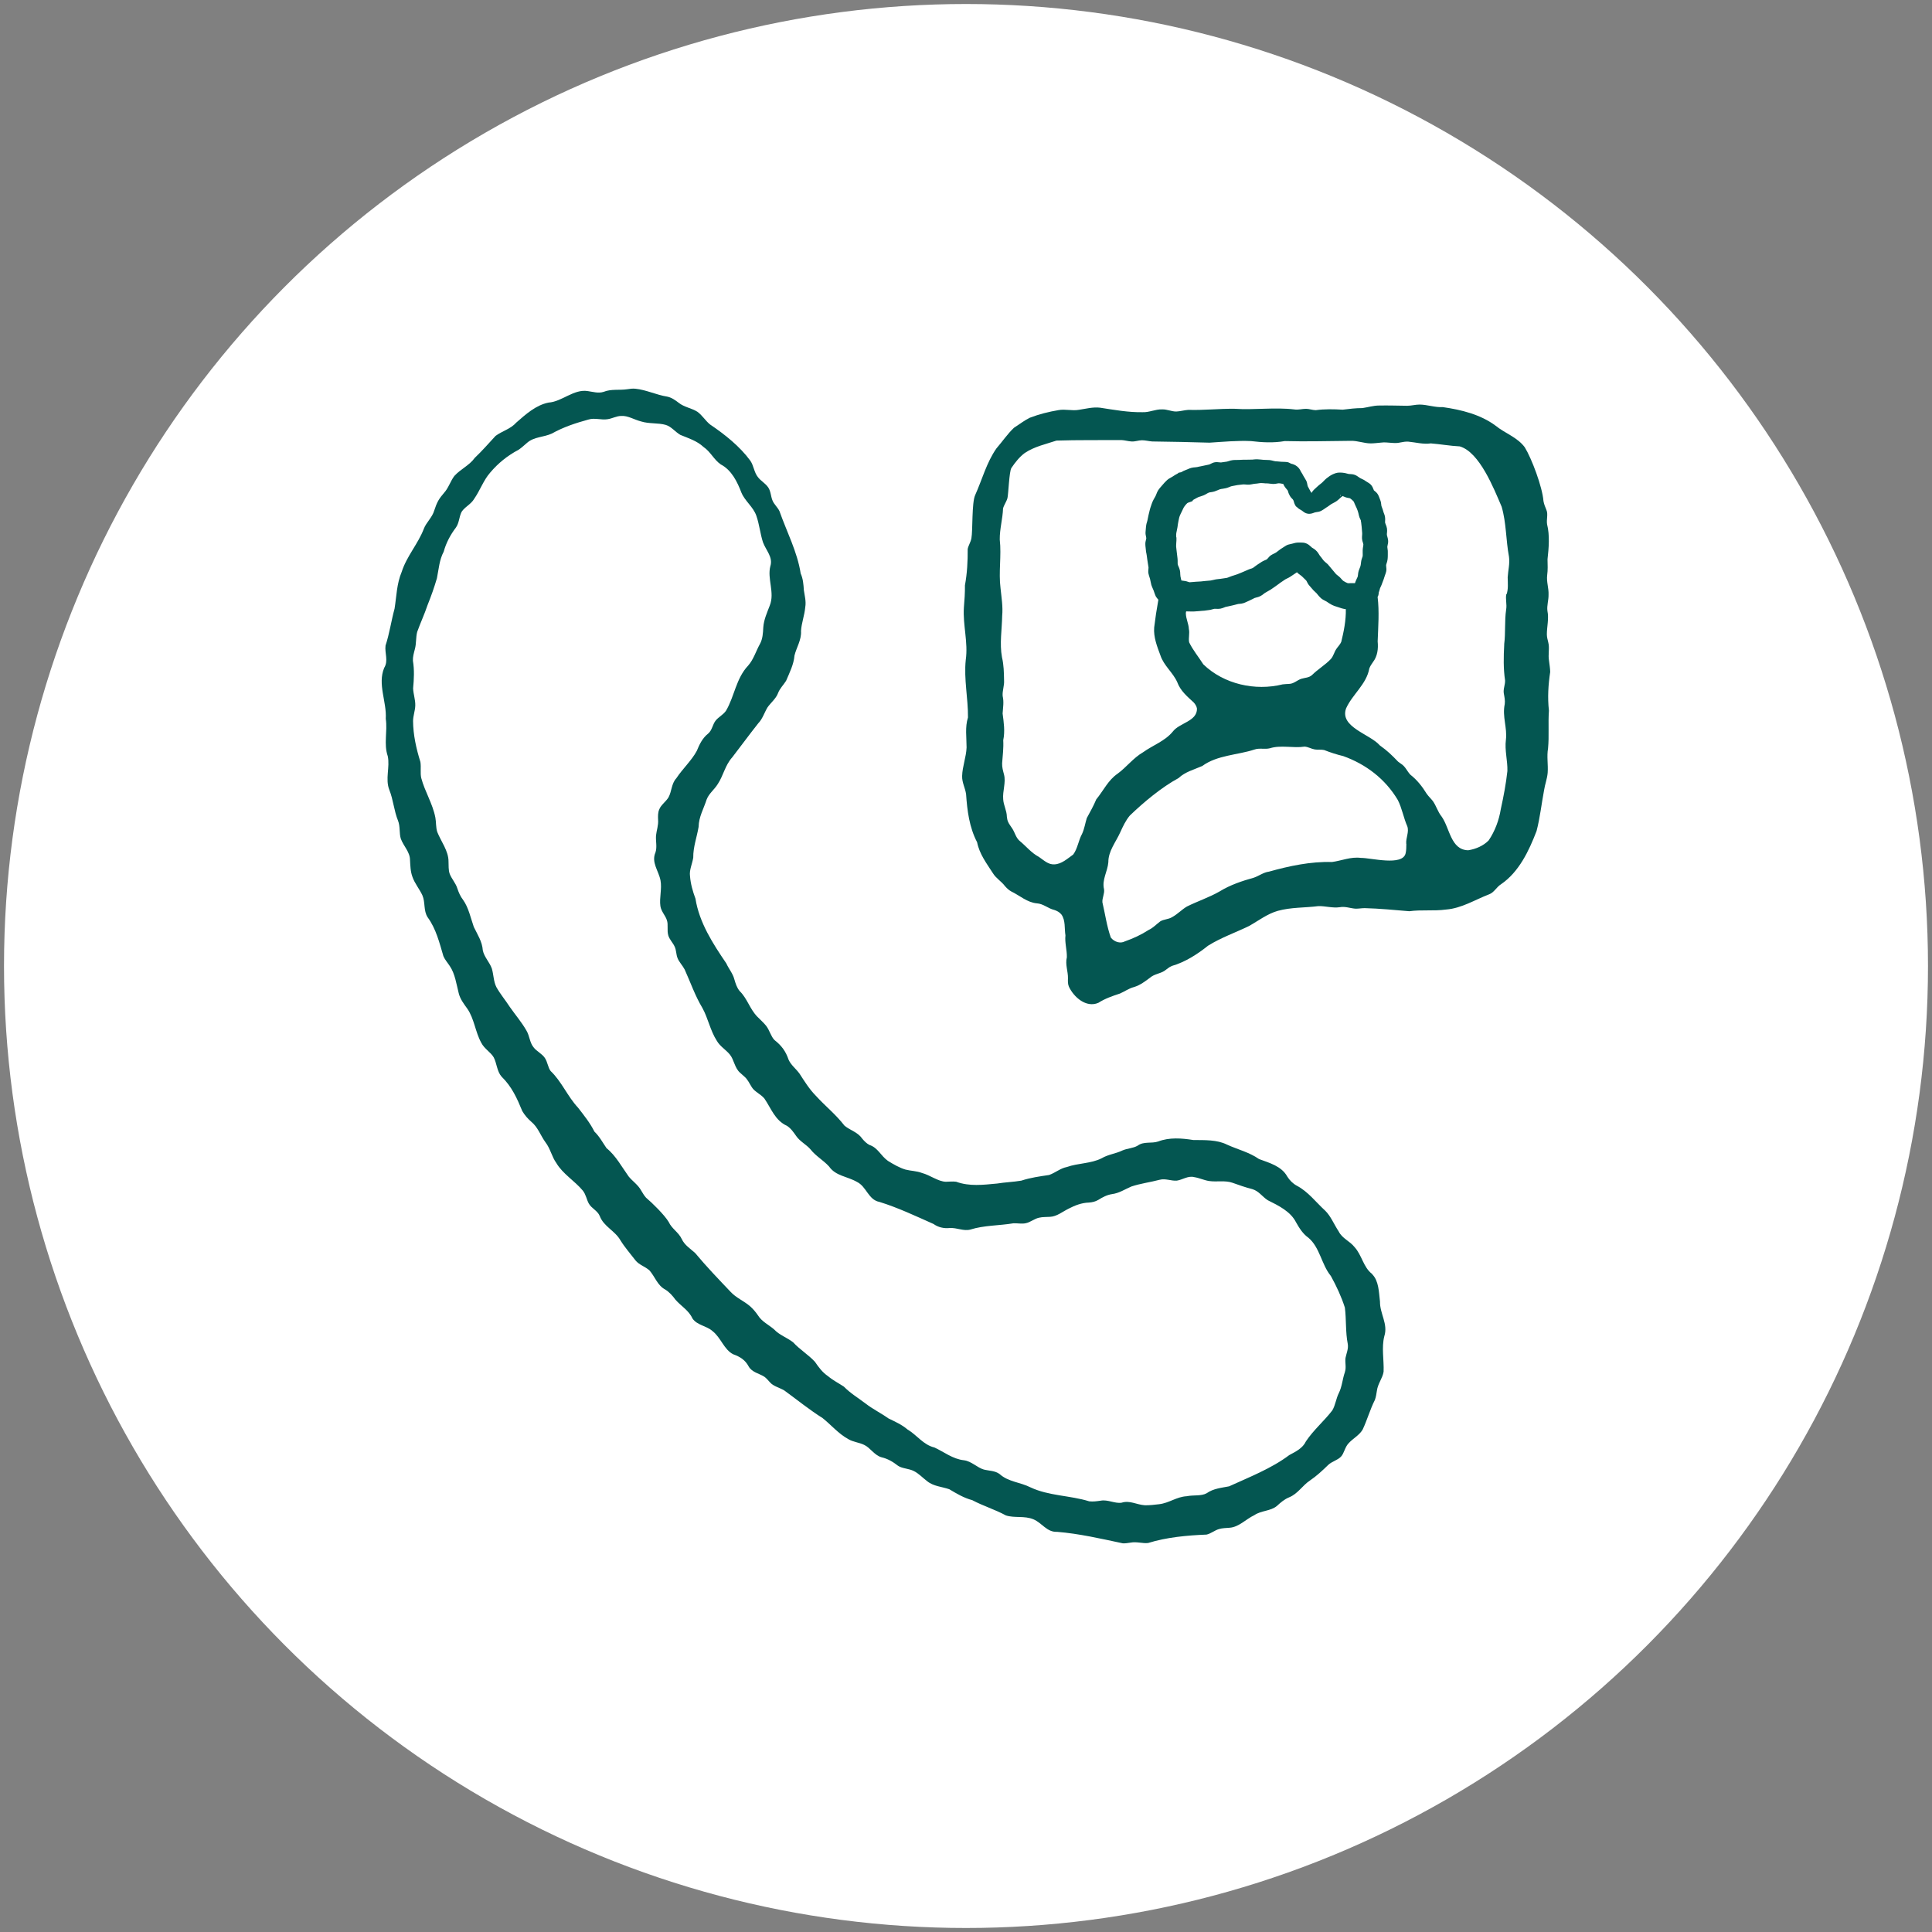 <?xml version="1.0" encoding="UTF-8"?>
<svg id="Layer_1" data-name="Layer 1" xmlns="http://www.w3.org/2000/svg" viewBox="0 0 400 400">
  <rect x="0" y="0" width="400" height="400" fill="#808080" stroke="none"/>
  <defs>
    <style>
      .cls-1 {
        fill: #fff;
      }

      .cls-2 {
        fill: #045651;
      }
    </style>
  </defs>
  <circle class="cls-1" cx="200" cy="200" r="199.17"/>
  <g>
    <path class="cls-2" d="M284.15,263.84l-.12-.12c-1.77-1.37-2.07-3.87-3.59-5.53-.99-1.26-2.56-1.77-3.28-3.24-.95-1.42-1.64-3.19-2.81-4.31-1.88-1.71-3.52-3.93-5.84-5.14-.83-.45-1.5-1.12-2-1.92-1.18-2.14-3.68-2.81-5.84-3.61-2.03-1.42-4.43-1.98-6.66-3-2.03-1.02-4.6-.92-6.94-.94-2.37-.38-4.98-.59-7.27.3-1.43.48-2.97-.08-4.25.86-.95.56-2.12.55-3.14.99-1.41.69-2.94.81-4.33,1.63-2.21,1.12-4.9.98-7.2,1.81-1.32.24-2.37,1.19-3.68,1.65-1.95.29-3.84.54-5.75,1.17-1.66.28-3.36.33-5.02.6-2.91.27-5.69.63-8.46-.37-.71-.11-1.43,0-2.14,0-1.59-.04-3.27-1.38-4.95-1.82-1.12-.43-2.27-.41-3.4-.7-1.23-.36-2.49-1.09-3.64-1.8-1.5-1.06-2.07-2.73-3.83-3.3-.6-.31-1.08-.8-1.56-1.38-.87-1.27-2.45-1.66-3.59-2.6-1.92-2.46-3.93-3.99-5.97-6.23-1.33-1.35-2.33-2.97-3.36-4.56-.76-1.04-1.77-1.77-2.26-2.88-.59-1.76-1.47-2.93-2.92-4.07-.75-.76-1-2-1.73-2.95-.55-.69-1.23-1.26-1.84-1.9-1.56-1.61-2.07-3.76-3.64-5.29-.59-.71-.86-1.6-1.11-2.46-.31-1.19-1.14-2.13-1.66-3.28-2.76-4.05-5.6-8.44-6.38-13.39-.56-1.51-1.01-3.06-1.13-4.67-.18-1.27.45-2.46.67-3.83-.03-2.2.75-4.23,1.11-6.37.03-2.06,1.06-3.77,1.67-5.68.48-1.24,1.57-2.01,2.29-3.17,1.18-1.78,1.52-3.91,3-5.54,1.8-2.33,3.57-4.76,5.39-7.05.89-.91,1.26-2.21,1.92-3.3.69-.98,1.73-1.79,2.16-2.91.37-1,1.13-1.71,1.68-2.58.71-1.68,1.59-3.39,1.74-5.24.38-1.61,1.48-3.25,1.35-5.07.09-1.61.72-3.21.88-4.94.21-1.24-.13-2.38-.29-3.52-.08-1.21-.16-2.35-.66-3.47-.69-4.46-2.9-8.66-4.38-12.87-.39-.84-1.14-1.43-1.46-2.25-.34-.8-.33-1.86-.87-2.67-.57-.86-1.58-1.38-2.14-2.15-.79-.96-.86-2.36-1.57-3.39-2.16-2.96-5.28-5.44-8.33-7.5-.97-.77-1.63-1.93-2.65-2.65-1.21-.76-2.7-.93-3.86-1.85-.72-.56-1.49-1.1-2.4-1.28-2.19-.34-4.34-1.41-6.56-1.63-.58-.06-1.15.02-1.71.11-1.6.24-3.29-.1-4.87.54-1.09.35-2.19-.01-3.28-.16-2.89-.47-5.33,2.19-8.12,2.38-2.64.53-4.72,2.43-6.68,4.14-1.17,1.33-2.9,1.73-4.29,2.76-1.39,1.49-2.77,3.1-4.29,4.53-1.14,1.59-2.96,2.34-4.24,3.76-.83,1.09-1.19,2.47-2.16,3.53-.41.49-.82.98-1.14,1.54-.38.65-.62,1.36-.86,2.07-.43,1.48-1.67,2.48-2.16,3.8-1.2,3.13-3.56,5.69-4.58,8.91-1.05,2.49-1.07,5.07-1.48,7.63-.69,2.51-1.05,5.15-1.87,7.64-.2,1.59.64,3.11-.28,4.62-1.41,3.38.55,7.04.33,10.54.39,2.62-.46,5.19.41,7.73.49,2.29-.57,4.71.33,7,.82,2.03.95,4.29,1.81,6.4.46,1.18.21,2.55.56,3.68.53,1.52,1.91,2.73,1.91,4.45.07,1.15.08,2.34.5,3.46.47,1.37,1.46,2.52,2.06,3.82.64,1.47.19,3.19,1.1,4.57,1.73,2.36,2.44,5.29,3.25,8.03.32.76.89,1.38,1.33,2.06,1.08,1.58,1.37,3.77,1.84,5.6.29,1.22,1.05,2.2,1.77,3.2,1.45,2.08,1.67,4.87,2.9,7.07.64,1.27,1.95,1.94,2.58,3.03.65,1.24.65,2.87,1.62,3.98,2.12,2.07,3.19,4.45,4.29,7.13.49.84,1.13,1.58,1.86,2.21,1.39,1.14,1.9,2.82,2.93,4.24,1.05,1.36,1.32,3.02,2.27,4.32,1.33,2.26,3.82,3.7,5.49,5.72.63.8.79,1.88,1.22,2.65.57,1.03,1.8,1.46,2.27,2.59.82,2.2,3.16,3.03,4.3,5.06.9,1.45,2.13,2.86,3.11,4.14.74.93,1.97,1.24,2.89,2.07,1.15,1.31,1.64,3.1,3.25,3.95.86.53,1.53,1.29,2.12,2.1,1.22,1.4,2.75,2.19,3.53,3.9.98,1.43,2.91,1.49,4.16,2.62,1.73,1.34,2.37,3.84,4.28,4.79,1.39.5,2.48,1.16,3.2,2.53.7,1.22,2.14,1.42,3.23,2.11.46.31.79.78,1.18,1.17.7.82,1.94,1.07,2.99,1.7,2.61,1.9,5.15,3.97,7.9,5.7,1.76,1.4,3.26,3.22,5.31,4.35,1.02.61,2.26.69,3.28,1.19,1.28.58,2.11,2.15,3.6,2.57,1.29.3,2.38.94,3.41,1.75.88.61,2.24.56,3.3,1.11,1.01.5,1.79,1.37,2.72,2.07,1.33,1.1,3.06,1.15,4.61,1.69,1.51.9,3.01,1.8,4.75,2.26,2.28,1.21,4.68,1.92,6.97,3.16,1.8.59,3.84.02,5.71.81,1.78.75,2.77,2.69,4.88,2.59,4.53.36,9.2,1.44,13.62,2.38.53.03,1.08-.08,1.62-.15,1.24-.24,2.52.22,3.62.08,3.86-1.2,8.11-1.58,12.09-1.74.89-.19,1.69-.89,2.57-1.14.72-.23,1.49-.2,2.24-.28,1.89-.14,3.38-1.8,5.08-2.6,1.42-.98,3.38-.82,4.68-1.91.76-.7,1.54-1.38,2.52-1.78,1.83-.74,2.76-2.46,4.34-3.5,1.36-.92,2.59-2.07,3.76-3.21.78-.74,1.9-.95,2.64-1.71.66-.68.8-1.95,1.56-2.75.89-1.01,2.26-1.68,2.94-2.88.92-1.94,1.53-4.16,2.53-6.13.22-.61.31-1.25.41-1.88.18-1.48,1.2-2.63,1.39-3.96.1-2.4-.46-4.97.15-7.35.81-2.53-.94-4.66-.9-7.17-.23-1.97-.25-4.27-1.59-5.63ZM278.45,284.08c-.51,1.42-.58,2.98-1.26,4.34-.58,1.14-.7,2.51-1.36,3.6-1.71,2.22-3.87,4.03-5.44,6.38-.69,1.47-2.12,2.13-3.46,2.86-3.7,2.78-8.26,4.55-12.46,6.47-1.57.31-3.28.45-4.66,1.44-1.15.62-2.66.31-4.12.61-2.08.1-3.63,1.41-5.7,1.65-.97.12-1.96.23-2.93.22-1.76-.11-3.15-1.08-4.85-.53-1.41.21-2.86-.7-4.32-.42-.79.11-1.6.23-2.39.13-3.93-1.23-8.34-1.1-12.13-2.88-2.14-1.09-4.61-1.13-6.42-2.77-.96-.71-2.17-.65-3.27-.93-1.34-.38-2.57-1.74-4.12-1.92-2.3-.25-4.13-1.74-6.09-2.64-2.32-.55-3.61-2.57-5.59-3.74-1.2-1.02-2.52-1.59-3.95-2.29-1.51-1.08-3.28-1.95-4.69-3.05-1.53-1.17-3.16-2.13-4.52-3.52-1.08-.72-2.24-1.29-3.29-2.17-1.2-.82-1.93-1.85-2.71-2.98-1.36-1.47-3.15-2.54-4.49-4.01-1.29-1.02-2.85-1.5-3.95-2.68-1.12-.98-2.55-1.61-3.35-2.92-.49-.71-1.03-1.36-1.69-1.93-1.25-1.07-2.84-1.7-3.96-2.92-2.52-2.65-5.05-5.28-7.36-8.06-.97-.88-2.19-1.63-2.77-2.89-.65-1.4-2.07-2.13-2.7-3.53-.88-1.47-3.38-3.92-4.7-5.04-.4-.44-.7-.98-1.01-1.49-.64-1.17-1.8-1.93-2.58-2.89-1.35-1.87-2.67-4.34-4.58-5.86-.81-1.17-1.45-2.42-2.51-3.43-.92-1.83-2.14-3.34-3.41-4.98-2.14-2.28-3.4-5.43-5.66-7.57-.55-.72-.62-1.84-1.19-2.7-.61-.91-1.75-1.4-2.34-2.21-.81-.97-.81-2.36-1.48-3.47-.99-1.73-2.3-3.25-3.45-4.9-.92-1.42-1.95-2.63-2.76-4.07-.61-1.18-.57-2.59-.95-3.86-.49-1.37-1.58-2.37-1.87-3.77-.12-1.81-1.1-3.27-1.86-4.84-.64-1.81-1.08-4-2.21-5.59-.58-.74-.94-1.59-1.23-2.47-.32-1.01-1.14-1.89-1.55-2.93-.3-.82-.2-1.72-.25-2.58.01-2.16-1.55-4.13-2.33-6.1-.31-.95-.21-1.99-.39-2.97-.57-2.94-2.17-5.35-2.92-8.18-.25-1.04,0-2.22-.18-3.35-.85-2.71-1.5-5.6-1.52-8.48.01-1.07.43-2.13.46-3.21.03-1.2-.4-2.33-.45-3.54.18-1.93.28-3.81-.04-5.72-.04-.82.2-1.61.4-2.39.33-1.18.18-2.4.48-3.57.66-1.85,1.52-3.68,2.16-5.59.73-1.81,1.38-3.65,1.93-5.53.4-2.01.49-3.77,1.41-5.52.5-1.84,1.41-3.51,2.53-4.99.63-.89.65-2.03,1.06-3,.47-1.13,2.01-1.69,2.74-2.97,1.2-1.74,1.93-3.85,3.26-5.36,1.65-1.97,3.65-3.58,5.91-4.76.63-.42,1.19-.97,1.78-1.46,1.44-1.25,3.42-1.12,5.11-1.9,2.38-1.34,4.92-2.17,7.54-2.89,1.33-.42,2.67.14,4.01-.08.93-.13,1.87-.68,2.81-.67,1.36-.1,2.66.76,4.09,1.13,1.68.53,3.55.27,5.12.72,1.17.35,1.92,1.42,3.03,2.07,1.68.69,3.42,1.22,4.81,2.51,1.45.99,2.13,2.62,3.55,3.6,2.24,1.16,3.42,3.59,4.28,5.84.74,1.78,2.47,2.96,3.1,4.81.62,1.79.8,3.73,1.36,5.46.65,1.74,2.12,3.08,1.53,4.97-.68,2.59.95,5.45-.11,8.12-.56,1.48-1.24,2.93-1.35,4.55-.06,1.19-.13,2.39-.68,3.4-.83,1.48-1.31,3.2-2.45,4.5-2.53,2.67-2.83,6.39-4.6,9.37-.57.81-1.55,1.3-2.1,1.98-.67.81-.73,1.98-1.55,2.7-1.19.93-1.84,2.25-2.39,3.62-1.07,1.99-2.96,3.72-4.24,5.67-1.02,1.1-.92,2.66-1.61,3.94-.54.9-1.57,1.57-1.91,2.48-.3.66-.28,1.42-.25,2.14.1,1.16-.33,2.26-.43,3.31-.08,1.18.26,2.33-.11,3.47-.91,2.08.65,3.79,1.04,5.79.33,1.77-.27,3.62-.02,5.34.16,1.11,1.07,1.98,1.34,2.91.33.91-.02,2.09.29,3.14.25.87.98,1.56,1.31,2.31.37.74.29,1.63.62,2.42.31.79,1.03,1.5,1.47,2.35,1.19,2.63,2.15,5.43,3.66,7.94,1.2,2.17,1.61,4.66,3,6.82.65,1.14,1.86,1.83,2.66,2.8.91,1.07,1,2.85,2.19,3.84.27.25.56.49.83.74.72.61,1.07,1.47,1.57,2.24.56.91,1.83,1.4,2.59,2.32,1.4,2.04,2.18,4.52,4.67,5.65.83.53,1.36,1.33,1.92,2.12.76,1.11,2.08,1.74,2.96,2.76,1.11,1.41,2.64,2.22,3.84,3.54,1.38,1.99,3.76,2.03,5.77,3.19,2.01.98,2.33,3.71,4.68,4.15,3.77,1.16,7.57,2.96,11.17,4.56.99.7,2.14.96,3.34.84,1.52-.1,2.87.69,4.28.32,2.86-.9,6.02-.81,8.92-1.3.86-.04,1.74.17,2.57-.02.95-.19,1.81-.95,2.76-1.14.74-.18,1.51-.12,2.26-.18,1.4-.06,2.6-1.08,3.87-1.7,1.28-.67,2.7-1.21,4.15-1.25.74-.05,1.39-.21,1.98-.56.88-.55,1.79-1.04,2.83-1.19,1.5-.2,2.69-1.02,4.02-1.58,1.89-.63,3.92-.88,5.84-1.39,1.2-.32,2.37.26,3.54.18,1.17-.16,2.34-1.07,3.62-.73,1.05.16,2.05.66,3.11.81,1.56.23,3.28-.18,4.81.36,1.35.48,2.7.96,4.09,1.31,1.38.4,2.07,1.57,3.21,2.3,2.23,1.12,4.72,2.31,5.87,4.59.68,1.21,1.41,2.37,2.56,3.19,2.36,1.99,2.69,5.49,4.58,7.83l.1.15c1.09,1.98,2.14,4.21,2.86,6.47.32,2.46.11,5.08.6,7.53.17,1-.27,1.92-.46,2.86-.15.94.19,1.96-.12,2.9Z"/>
    <path class="cls-2" d="M320.95,139.13c-.01-.77-.15-1.55-.24-2.32-.24-1.29.16-2.63-.16-3.82-.14-.54-.28-1.08-.29-1.64,0-1.59.45-3.25.12-4.86-.15-1.13.25-2.21.23-3.34.06-1.43-.46-2.67-.28-4.1.14-1.02.1-2.14.07-3.13v-.16c.25-2.22.49-4.93-.09-7.19-.18-1.06.27-2.13-.17-3.06-.24-.57-.47-1.15-.58-1.76-.23-2.95-2.43-8.79-3.87-11.14-1.53-2.08-4.11-2.9-6.05-4.48-3.14-2.33-7.12-3.3-10.91-3.84-1.63.09-3.22-.52-4.82-.53-.87,0-1.69.25-2.57.25-1.93-.02-3.88-.09-5.82-.05-1.17,0-2.31.37-3.46.53-1.37,0-2.72.16-4.07.33-1.87-.11-3.72-.15-5.58.1-.68-.01-1.32-.27-2-.28-.8,0-1.64.26-2.42.13-4.11-.49-8.3.15-12.45-.14-3.17-.03-6.33.33-9.5.23-.84.05-1.69.31-2.5.34-1,.01-1.93-.48-2.93-.44-1.42-.05-2.64.64-4.06.58-2.96.05-5.85-.48-8.78-.93-1.49-.18-2.95.22-4.41.44-1.39.25-2.83-.2-4.21.06-2.02.34-4.02.84-5.94,1.58-1.15.56-2.18,1.38-3.27,2.07-1.35,1.27-2.42,2.87-3.64,4.28-2.05,2.92-2.95,6.44-4.4,9.66-.73,1.55-.48,7.34-.78,8.94-.14.8-.63,1.49-.77,2.23.02,2.5-.11,5.03-.57,7.51.02,1.54-.09,3.08-.22,4.63-.23,3.62.91,7.19.39,10.81-.42,3.99.5,7.97.46,11.92-.64,2.02-.29,4.08-.29,6.22-.08,2-.87,3.92-.92,5.9-.05,1.36.65,2.49.82,3.79.23,3.41.67,6.85,2.28,9.93.48,2.44,1.96,4.37,3.28,6.42.64,1.05,1.74,1.66,2.48,2.65.38.43.79.83,1.3,1.11,1.77.85,3.32,2.3,5.33,2.47,1.32.08,2.32,1.07,3.57,1.36.57.18,1.11.47,1.49.94.89,1.22.6,2.9.84,4.33-.17,1.5.33,3.03.29,4.54-.38,1.48.27,2.9.23,4.38-.02.56-.04,1.16.19,1.69,1.02,2.19,3.59,4.45,6.11,3.35,1.37-.88,2.94-1.42,4.47-1.92.96-.42,1.89-1.09,2.9-1.34,1.26-.37,2.38-1.23,3.39-1.99.85-.72,2.02-.78,2.92-1.37.5-.33.94-.77,1.5-1,2.78-.8,5.32-2.44,7.52-4.2,2.64-1.66,5.74-2.74,8.47-4.07,1.97-1.1,3.79-2.53,5.98-3.15,2.75-.76,5.61-.62,8.4-.98,1.47-.03,2.93.44,4.41.23,1.11-.22,2.16.22,3.24.3.64.02,1.29-.11,1.93-.11,3.08.07,6.15.39,9.24.64,2.55-.35,5.03,0,7.62-.35,3.2-.25,5.99-2.03,8.9-3.15,1.05-.38,1.53-1.51,2.49-2.1,3.71-2.54,5.77-6.92,7.34-11.01.72-2.76,1.02-5.63,1.55-8.42.18-1.23.65-2.4.75-3.64.12-1.68-.22-3.38.08-5.07.24-2.58-.01-5.19.18-7.79-.31-2.75-.13-5.39.26-8.01ZM291.17,174.71c-.01.63,0,1.34-.15,1.95-.61,2.73-7.21.93-9.25.96-2.1-.28-3.99.58-6,.85-4.39-.13-8.81.81-13.03,1.99-1.16.15-2.04.87-3.13,1.25-2.45.68-4.91,1.5-7.1,2.85-2.16,1.24-4.58,2.03-6.78,3.13-1.08.64-1.91,1.57-3.07,2.2-.76.47-1.73.42-2.44.87-.81.59-1.44,1.33-2.41,1.78-1.57,1.01-3.15,1.74-4.91,2.36-.99.53-2.17.08-2.84-.69l-.08-.11c-.83-2.31-1.18-4.93-1.74-7.29-.07-.89.48-1.79.34-2.7-.48-1.95.73-3.66.89-5.59-.02-2.32,1.56-4.17,2.47-6.21.56-1.22,1.1-2.41,1.97-3.45,2.84-2.74,6.6-5.88,10.1-7.77,1.37-1.3,3.23-1.76,4.91-2.5,3.06-2.26,7.36-2.27,10.78-3.4,1.05-.38,2.16,0,3.22-.27,2.26-.72,4.86.02,7.17-.34.72.03,1.39.46,2.1.58.65.12,1.34-.02,1.97.13,1.28.5,2.59.93,3.94,1.25,4.72,1.69,8.72,4.75,11.3,9.09.87,1.69,1.21,3.77,1.96,5.43.43,1.21-.33,2.42-.21,3.66ZM246.14,130.23c-.04-1.07-.6-2.13-.62-3.2v-.15c.03-.1.04-.2.06-.3.3.01.6.02.9.02.13,0,.27,0,.4,0h.33c.33-.02.66-.04.95-.07.33-.02.58-.04.79-.07h0c.27,0,.53-.04.79-.08.15-.02.3-.05.45-.06.31-.02.58-.1.82-.17.13-.04.26-.08.4-.1.13-.02.26,0,.39,0,.25.01.54.03.86-.03.32-.06.58-.17.82-.26.12-.05.24-.11.37-.13l.36-.07c.29-.06.57-.12.85-.19.14-.04.28-.07.42-.1.26-.06.52-.12.78-.2.08-.03.22-.04.37-.05.25-.02.55-.05.87-.16.25-.09.48-.2.72-.31.14-.06.28-.13.42-.19.24-.1.47-.22.7-.34.14-.07.27-.14.41-.21.12-.05.25-.08.38-.11.25-.06.53-.13.81-.28.28-.14.5-.31.7-.47.11-.09.22-.18.34-.24.36-.2.72-.41,1.07-.62.23-.14.45-.29.66-.45.12-.08.24-.17.36-.25.22-.15.43-.31.65-.47.12-.09.23-.18.33-.25l1.02-.69c.11-.08.24-.13.38-.2.24-.11.49-.24.71-.39.18-.12.36-.24.53-.35l.83-.56s.03.03.05.05c.2.22.42.37.62.51.14.1.27.19.35.27.16.17.33.33.5.49.13.12.26.24.38.37.06.06.13.21.19.33.11.22.25.49.46.72.17.18.31.36.45.52.13.15.25.29.4.46l.67.64.16.2c.2.25.44.54.72.79.28.25.59.41.83.53.11.06.23.11.34.18.36.24.73.5,1.15.71.33.17.67.27.96.36l.49.16c.35.12.71.25,1.12.32.09.02.19.02.28.03.05,2.31-.43,4.67-.95,6.78-.23.54-.69.97-1.02,1.47-.45.66-.59,1.46-1.13,2.07-1.15,1.22-2.66,2.09-3.88,3.3-.63.59-1.47.56-2.25.8-.83.27-1.54,1.02-2.47,1.05-.45.04-.93.03-1.38.1-5.68,1.41-12.17-.03-16.43-4.15-.99-1.56-2.19-2.99-2.93-4.56-.18-.9.15-1.84-.06-2.76ZM243.52,111.22c0-.21-.02-.42,0-.67.01-.2.07-.41.11-.62.06-.25.11-.51.15-.76.06-.5.14-.97.21-1.31.03-.12.06-.24.08-.37.05-.23.09-.45.17-.64.13-.32.28-.65.45-.97.08-.14.14-.29.21-.44.09-.19.17-.38.26-.5.21-.3.43-.57.64-.76.07-.07.25-.13.43-.19.1-.03.2-.06.29-.1l.37-.14.11-.23c.15-.08.3-.16.45-.25.19-.11.37-.21.57-.31.17-.08.35-.13.53-.18.21-.07.42-.13.63-.22.22-.09.44-.21.65-.34.14-.08.29-.17.44-.23.11-.04.28-.07.46-.09.25-.04.51-.08.74-.16.22-.07.43-.16.64-.25.17-.07.33-.15.5-.2.18-.05.37-.08.56-.1.22-.03.44-.07.65-.12.25-.06.49-.15.73-.25.14-.06.29-.13.44-.16l.25-.05c.32-.06.64-.13.96-.18.23-.04.45-.06.68-.08.18-.02.36-.04.54-.06.1-.01.26,0,.43.02.24.03.51.05.81.03.23-.02.46-.07.69-.11.18-.04.35-.07.53-.08.22-.01.45-.05.67-.08.18-.03.37-.06.55-.06.18,0,.37.01.56.03.23.02.45.07.68.04.18,0,.35.03.53.05.23.03.46.06.7.07.31.01.59-.04.83-.09.16-.03.32-.06.41-.05.19.01.37.04.56.08.1.02.21.04.31.05.05.11.1.22.16.33.2.36.46.66.63.86.05.06.09.1.09.09.09.15.1.21.13.33.05.17.11.41.32.78.22.4.43.59.56.72.09.08.11.11.18.23.08.14.09.2.12.31.06.23.12.46.32.8l.11.19.22.16c.28.3.6.48.87.63l.12.07c.06.04.12.09.19.14.24.19.58.45.99.51.56.12,1.03-.06,1.35-.18.08-.03.15-.06.22-.08.09-.02.19-.03.29-.05.3-.04.68-.09,1.05-.3.26-.14.51-.31.74-.47l.21-.15c.23-.13.45-.29.67-.45.13-.09.26-.19.39-.28.13-.08.27-.15.41-.22.25-.13.49-.26.72-.42.24-.17.45-.37.66-.56.11-.1.21-.2.32-.29.07-.06.19-.13.28-.19.05.02.1.05.14.07.17.08.33.15.49.2.18.06.37.1.56.13.12.02.29.05.34.08.3.21.55.44.73.65.04.05.11.23.16.36.08.2.16.4.26.59.16.29.28.61.41.96.11.3.18.62.27,1.02.06.29.18.54.28.74.04.09.11.24.12.28v.11c.05.2.07.4.09.6.02.2.04.4.07.61.03.2.04.4.05.61.01.2.02.4.05.6.02.16,0,.32-.01.49-.02.24-.03.48-.02.72.02.32.11.61.19.83.04.13.09.29.09.35,0,.17-.03.33-.06.5-.04.23-.07.46-.08.69,0,.2,0,.4,0,.6,0,.2.02.39,0,.59v.02c0,.08-.06.23-.11.37-.08.22-.15.44-.19.66-.03.17-.05.34-.07.51-.02.19-.04.37-.09.55-.04.16-.11.31-.17.46-.08.19-.15.37-.21.57-.09.28-.11.55-.13.76-.01.14-.03.28-.05.36-.05.16-.13.31-.2.46-.09.19-.18.39-.26.59-.04.11-.08.23-.12.35-.15,0-.31,0-.5-.01-.17,0-.34,0-.51.01-.19.01-.38.02-.48,0-.26-.08-.55-.25-.9-.46-.11-.07-.24-.21-.38-.37-.1-.12-.2-.23-.29-.32-.14-.15-.32-.29-.51-.44-.16-.12-.31-.24-.42-.37-.13-.15-.26-.31-.39-.47-.14-.17-.28-.34-.42-.5-.14-.16-.27-.32-.4-.48-.15-.18-.29-.35-.44-.52-.06-.06-.16-.15-.3-.26-.16-.13-.36-.29-.54-.49-.09-.11-.18-.23-.28-.36-.14-.19-.28-.39-.44-.57-.1-.11-.17-.24-.25-.37-.14-.22-.27-.43-.43-.6-.38-.42-.79-.66-1.03-.79l-.16-.15c-.27-.25-.6-.56-1.06-.73-.38-.15-.75-.16-1.06-.16-.05,0-.1,0-.15,0-.09,0-.17,0-.26,0-.55-.02-1.01.12-1.42.24-.09.03-.18.04-.27.06-.31.06-.74.15-1.09.4l-1.03.66c-.14.09-.29.21-.45.34-.14.11-.3.24-.49.37-.11.07-.23.13-.36.19-.23.11-.46.22-.67.36-.29.19-.48.43-.64.62-.06.08-.16.19-.2.22-.13.08-.27.14-.4.19-.23.1-.46.2-.65.32l-.32.21c-.25.16-.47.31-.63.41-.19.12-.37.25-.54.39-.13.1-.25.21-.39.28-.13.07-.28.12-.43.16-.22.07-.44.15-.65.25-.23.11-.47.21-.71.31l-.59.25c-.27.12-.54.23-.81.33-.29.11-.59.2-.89.29l-.2.06c-.2.06-.39.14-.59.22-.16.07-.32.14-.49.18-.17.04-.34.06-.52.08-.21.02-.42.05-.62.09-.19.04-.37.05-.56.07-.19.02-.38.04-.57.07-.2.03-.4.08-.59.13-.17.04-.35.09-.52.11-.38.04-.76.08-1.14.1-.19.01-.38.03-.57.06-.19.02-.38.05-.58.05-.23,0-.47.02-.71.04l-.37.03c-.16,0-.31.02-.47.04-.17.02-.35.04-.52.04-.05,0-.2-.05-.3-.09-.19-.07-.37-.12-.57-.16l-.37-.05c-.14-.02-.32-.04-.45-.07-.03-.11-.05-.23-.08-.35-.04-.16-.07-.33-.11-.5-.02-.1-.03-.27-.04-.44,0-.26-.02-.54-.08-.81-.06-.31-.18-.57-.28-.8-.07-.15-.14-.31-.16-.41-.03-.17-.02-.35-.02-.53,0-.25,0-.5-.03-.74l-.05-.42c-.04-.28-.07-.56-.1-.83-.02-.2-.04-.4-.07-.6-.03-.22-.06-.44-.07-.65,0-.22.01-.44.03-.65.02-.2.03-.4.04-.59,0-.2,0-.4,0-.59ZM277.46,102.66l.06-.29.03.3s-.06,0-.09,0ZM311.87,122.97c-.22,1.06.16,2.15-.04,3.24-.35,2.35-.1,4.81-.4,7.14v.15c-.13,2.41-.19,4.95.18,7.37.04.91-.43,1.81-.26,2.71.13.71.29,1.45.19,2.2-.55,2.59.55,4.87.24,7.4-.28,2.14.37,4.3.31,6.45-.29,2.63-.78,5.23-1.37,7.91-.37,2.29-1.21,4.53-2.5,6.45-1.11,1.14-2.68,1.8-4.24,2.05-3.64-.07-3.81-4.62-5.52-7-.79-.97-1.1-2.22-1.82-3.21-.4-.51-.89-.96-1.26-1.49-.92-1.5-1.99-2.86-3.38-3.95-.69-.72-1.02-1.69-1.91-2.24-.2-.14-.43-.3-.62-.45-1.38-1.43-2.16-2.2-3.8-3.38-2-2.33-8.37-3.78-6.98-7.65,1.3-2.91,4.23-4.99,4.81-8.27.17-.47.46-.9.75-1.31.95-1.23,1.13-2.78.98-4.29.11-3.08.36-6.17-.01-9.22.05-.1.11-.18.14-.29.08-.24.09-.43.08-.56.13-.4.23-.69.28-.93.04-.1.09-.21.14-.31.12-.25.23-.51.32-.78.05-.14.1-.28.16-.42.1-.26.2-.51.27-.78.04-.14.09-.28.14-.42.1-.26.19-.53.25-.8.07-.36.04-.69,0-.95-.01-.13-.03-.27-.02-.34.02-.13.07-.26.11-.39.08-.25.17-.52.2-.85.03-.29.04-.58.04-.88v-.39c.03-.31-.02-.59-.05-.84-.02-.14-.04-.28-.05-.42,0-.08.03-.22.06-.36.06-.25.13-.56.11-.91-.02-.33-.1-.61-.17-.86-.04-.13-.08-.26-.09-.39-.01-.13,0-.26.02-.4.02-.26.05-.55,0-.88-.05-.33-.16-.62-.26-.85-.06-.14-.11-.27-.13-.36-.01-.07,0-.21,0-.34.02-.24.04-.53-.02-.85-.03-.26-.12-.49-.21-.72-.05-.13-.11-.27-.15-.44-.06-.24-.14-.48-.24-.73-.05-.13-.1-.26-.14-.39-.02-.06-.03-.19-.04-.3-.03-.25-.06-.56-.19-.88-.04-.11-.08-.21-.12-.32-.1-.28-.21-.56-.34-.81-.21-.39-.51-.63-.73-.81-.06-.05-.13-.1-.12-.07-.03-.05-.08-.17-.11-.27-.1-.26-.24-.62-.53-.93-.26-.27-.56-.44-.8-.58-.1-.06-.2-.11-.29-.18-.28-.22-.57-.35-.83-.47-.1-.05-.21-.1-.31-.15-.1-.05-.19-.12-.28-.19-.22-.16-.49-.35-.84-.48-.36-.13-.7-.15-.97-.16-.11,0-.22,0-.33-.03-.11-.02-.22-.05-.32-.08-.27-.08-.61-.16-.89-.17-.46-.04-1-.07-1.52.12-.77.27-1.14.55-1.5.82-.08.06-.17.13-.31.23-.21.16-.39.36-.58.55-.11.12-.22.24-.34.34-.1.08-.21.17-.31.25-.25.19-.49.39-.71.6-.06.06-.14.13-.23.21-.15.13-.31.28-.47.44-.21.21-.36.45-.46.62-.08-.11-.17-.22-.24-.36-.09-.18-.18-.35-.29-.54-.09-.16-.18-.32-.26-.49-.02-.05-.05-.2-.07-.3-.04-.24-.09-.54-.24-.84-.11-.22-.24-.43-.36-.62-.08-.13-.16-.25-.23-.38-.12-.25-.26-.47-.38-.67-.07-.12-.14-.23-.17-.28-.34-.81-1.05-1.38-2-1.57-.04-.02-.09-.04-.13-.07-.21-.11-.45-.24-.73-.27-.23-.03-.46-.03-.69-.04-.17,0-.34,0-.51-.02-.22-.03-.44-.04-.67-.06-.18-.01-.36-.02-.54-.04-.14-.02-.28-.06-.42-.09-.23-.06-.49-.13-.78-.16-.26-.02-.51-.03-.77-.03-.16,0-.33,0-.49-.02s-.33-.03-.49-.05c-.26-.03-.51-.05-.77-.06-.26,0-.52.01-.78.04-.16.01-.29.05-.48.03-.38.01-.76.01-1.14.02h-.54c-.28.02-.56.02-.84.04-.16,0-.33.01-.5.01-.26,0-.51,0-.77.03-.33.03-.62.12-.85.2-.15.05-.29.1-.38.11-.33.04-.65.09-.98.14l-.26.04c-.06.01-.22-.01-.34-.03-.26-.03-.58-.07-.94-.01-.35.06-.64.21-.87.33-.12.06-.25.13-.32.14l-.33.07c-.3.06-.6.12-.9.19-.16.04-.32.07-.48.1-.25.05-.5.09-.75.16-.13.03-.27.04-.4.05-.26.02-.55.04-.86.13-.25.07-.49.17-.73.28-.15.06-.3.13-.45.18-.31.1-.51.23-.67.32-.06.04-.13.08-.21.11l-.51.1-.19.16h0c-.38.19-.72.41-1.07.64-.11.07-.22.13-.34.2-.26.14-.55.3-.82.55-.35.31-.64.65-.94,1l-.21.24c-.21.24-.45.5-.65.81-.19.29-.31.58-.4.84-.05.13-.1.26-.16.38-.06.12-.13.24-.2.36-.15.26-.3.52-.42.8-.13.31-.24.62-.34.94l-.1.29c-.09.27-.16.55-.22.82-.03.14-.07.28-.12.49-.03.13-.06.26-.09.39-.07.29-.13.58-.18.88-.02.14-.07.28-.11.42-.08.25-.16.53-.19.85l-.03.3c-.03.33-.06.65-.08.97-.02.33.04.64.1.88.03.13.06.27.06.35,0,.07-.04.21-.07.33-.06.24-.14.54-.13.89,0,.25.03.5.06.75.02.16.04.31.05.47.01.26.06.52.12.77.03.14.06.29.07.43.02.25.06.5.1.75.02.15.05.3.07.46.03.26.07.52.12.77l.07.42c0,.06,0,.21-.02.33-.03.25-.06.57,0,.91.05.26.13.51.21.76.05.14.09.28.13.42.03.15.06.29.09.44.05.26.1.52.17.76.08.27.2.53.31.79.06.12.12.25.16.37l.1.29c.11.31.21.62.34.9l.07.12c.15.23.31.42.47.59,0,.02,0,.04,0,.07-.34,1.87-.64,3.83-.86,5.69-.16,2.01.61,3.95,1.3,5.8.7,2.11,2.57,3.51,3.47,5.51.65,1.78,2.02,2.94,3.4,4.2.33.36.62.8.69,1.29.05,2.64-3.65,2.95-5,4.75-1.62,1.98-4.12,2.82-6.15,4.28-2.03,1.17-3.43,3.09-5.29,4.45-1.95,1.32-2.94,3.53-4.41,5.31-.56,1.34-1.27,2.6-1.96,3.87-.33,1.06-.49,2.2-.97,3.25-.78,1.42-.92,3.06-1.85,4.31-1.2.84-2.39,1.98-3.92,2.03-1.26.07-2.21-.9-3.18-1.55-1.59-.84-2.64-2.22-4.04-3.36-.72-.66-.92-1.63-1.43-2.45-.3-.49-.69-.94-.91-1.45-.15-.34-.21-.7-.25-1.07-.02-1.27-.7-2.38-.76-3.61-.15-1.71.6-3.47.17-5.11-.2-.77-.43-1.53-.39-2.35.12-1.58.32-3.16.23-4.76.39-1.86.11-3.67-.13-5.53.08-1.25.3-2.36.01-3.62-.09-1.09.37-2.16.29-3.24-.03-1.6-.05-3.2-.43-4.77-.52-2.85-.01-5.73.04-8.59.18-1.91-.15-3.82-.34-5.72-.43-3.35.22-6.7-.16-10.07-.03-2.19.61-4.33.68-6.44.2-.75.71-1.39.91-2.14.2-.76.36-5.57.82-6.24.76-1.13,1.64-2.26,2.75-3.09,2.01-1.36,4.41-1.85,6.58-2.58,4.43-.15,9.03-.07,13.45-.11.68.03,1.38.25,2.07.29.75.06,1.46-.25,2.2-.25.68,0,1.39.2,2.1.25,3.95.06,7.91.12,11.87.25,2.87-.18,5.7-.46,8.56-.33,2.36.28,4.67.41,7.02,0,4.55.13,9.12-.02,13.66-.05,1.42-.04,2.72.52,4.11.53.71,0,1.43-.1,2.14-.16,1.37-.19,2.75.3,4.01-.03.54-.11,1.1-.21,1.66-.17,1.54.14,3.09.59,4.66.36,2.01.16,3.99.52,5.99.62,4.1,1.2,7.03,8.67,8.67,12.49.98,3.36.87,6.9,1.52,10.36.2,1.43-.19,2.84-.27,4.26.02,1.25.15,2.39-.23,3.54Z"/>
  </g>
</svg>